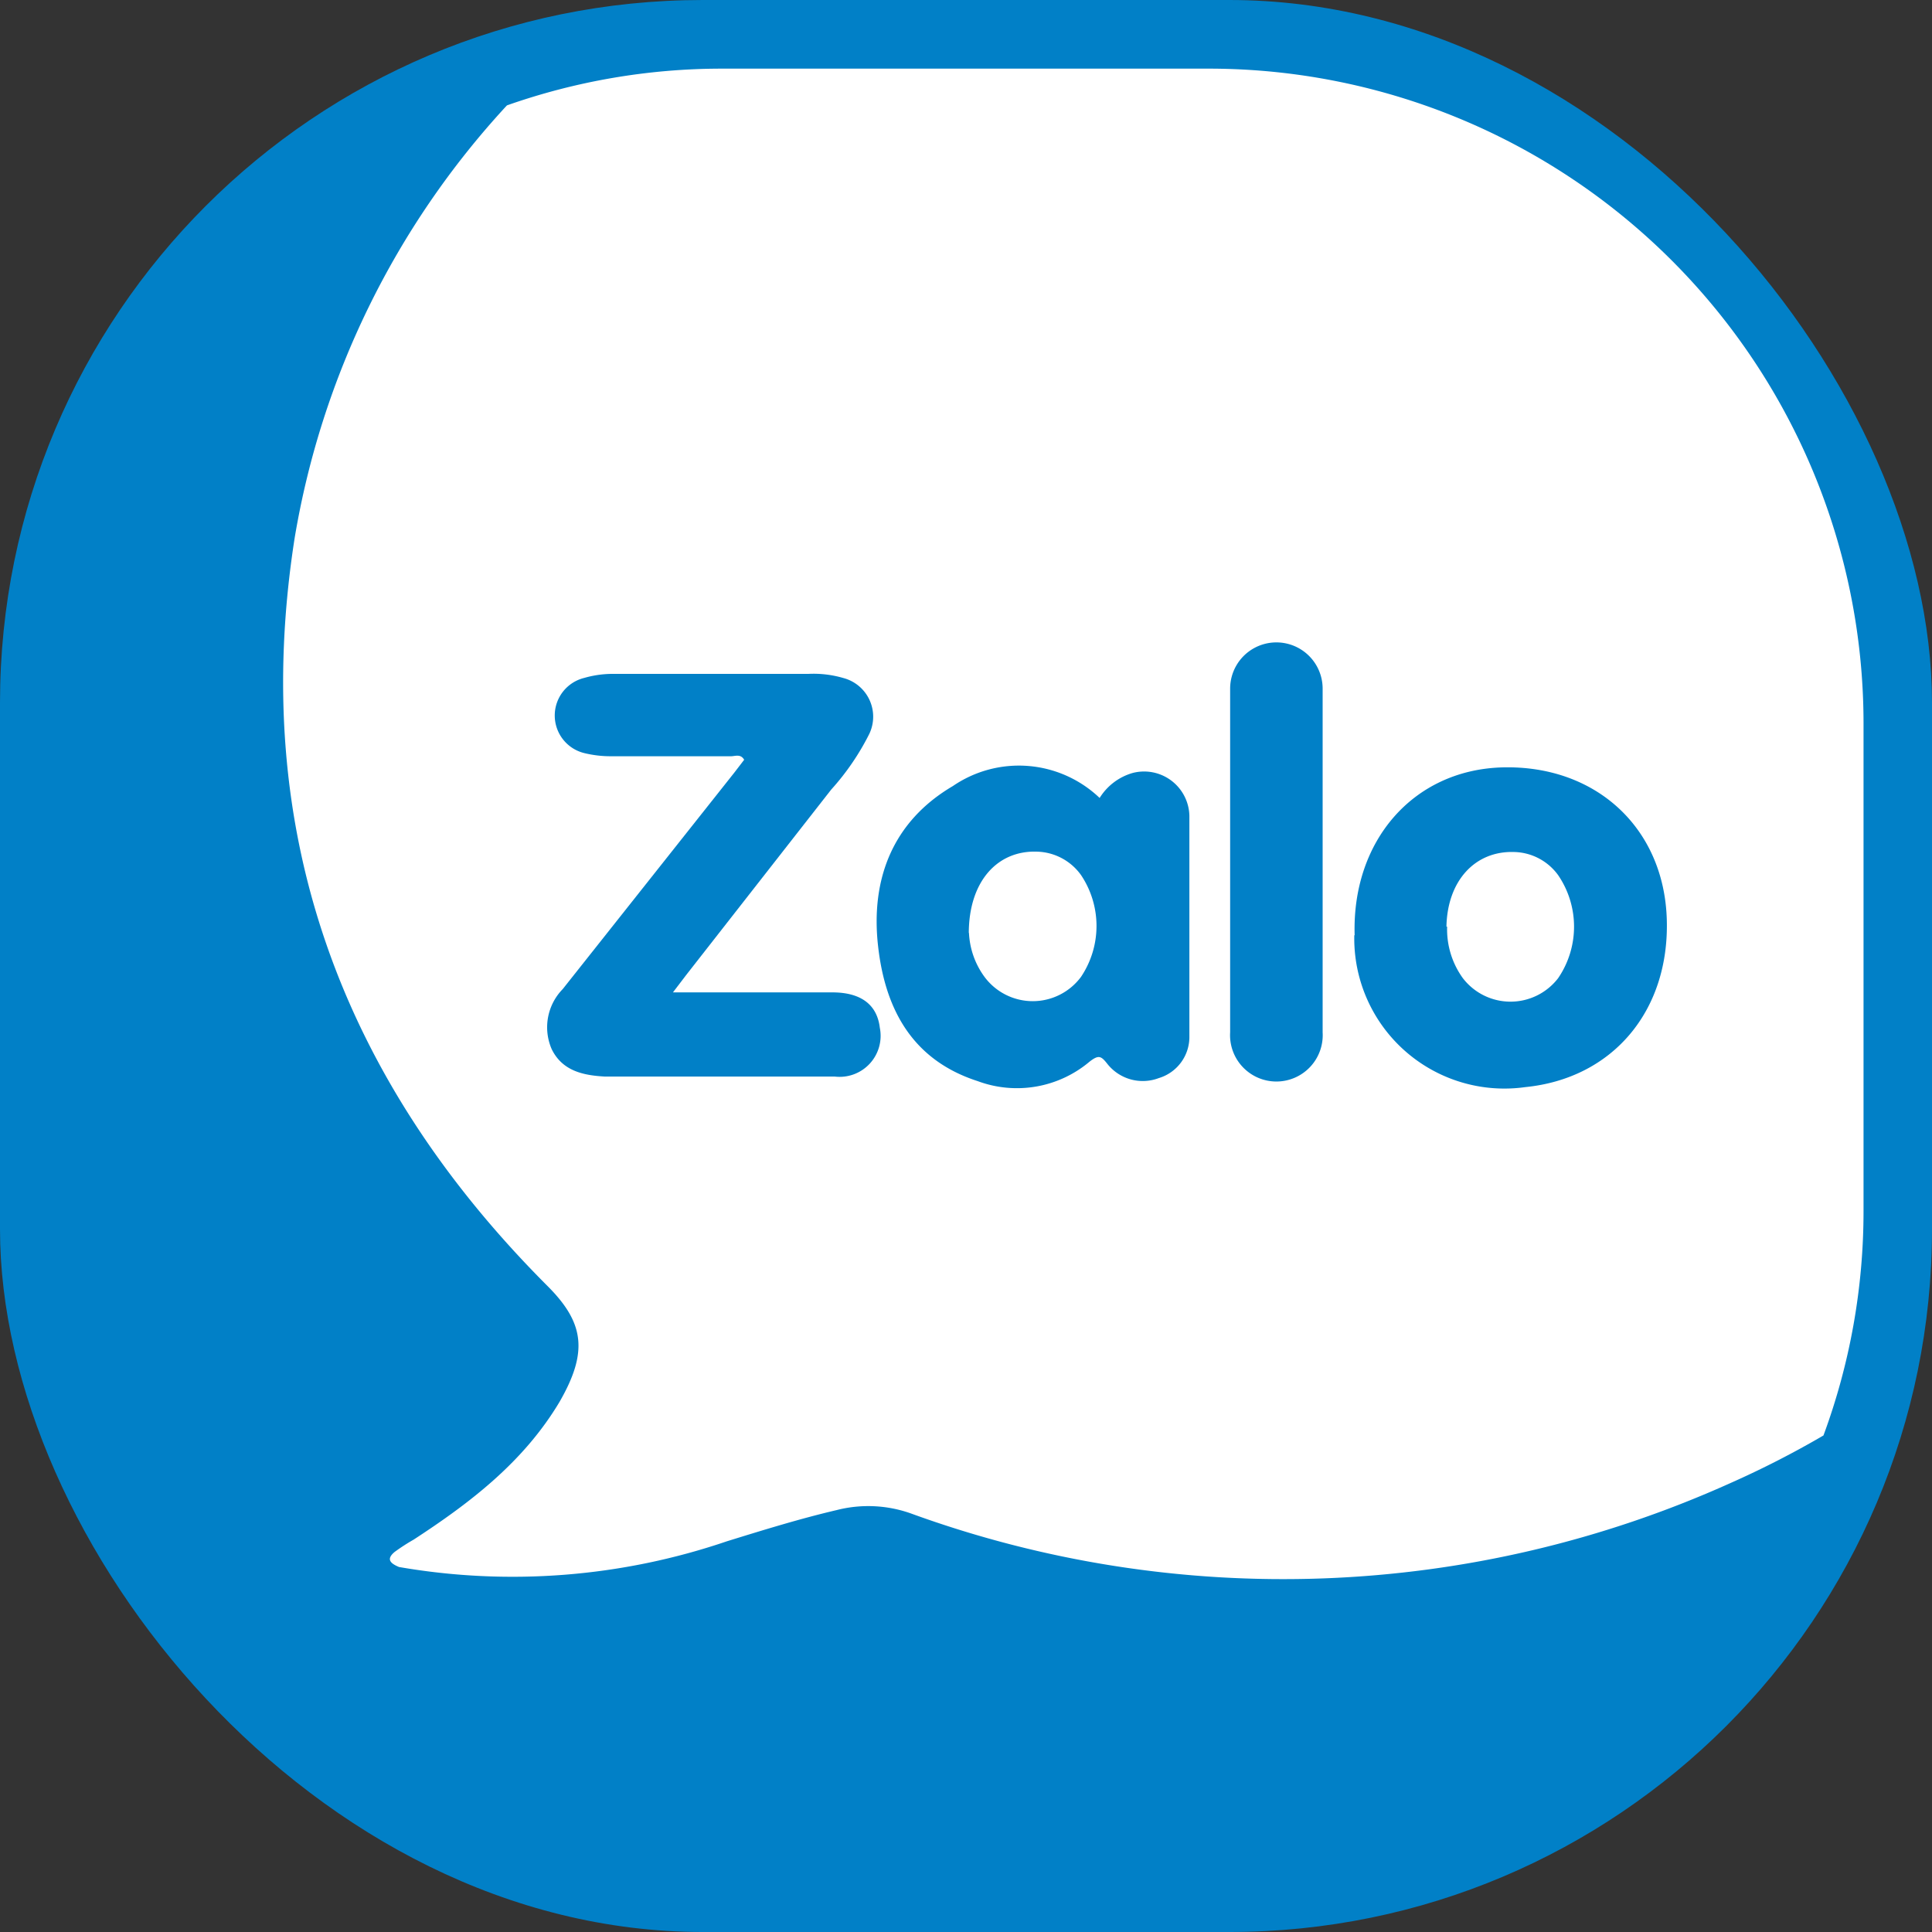 <svg id="_2" data-name="2" xmlns="http://www.w3.org/2000/svg" viewBox="0 0 225.17 225.17"><rect x="0" y="0" width="225.17" height="225.17" fill="#333333" stroke="none"/><defs><style>.cls-1{fill:#0180c7;}.cls-2{fill:#fff;}</style></defs><title>icon_zalo</title><rect class="cls-1" width="225.17" height="225.17" rx="81.91" ry="81.91"/><path class="cls-2" d="M141.09,8h-57a75.4,75.4,0,0,0-25,4.28l-.08.08A98,98,0,0,0,34.34,62.71c-5.32,34.07,5.32,63,29.47,87.17,4.3,4.3,4.75,7.69,1.4,13.51-4.18,7-10.4,11.75-17,16.05A22.94,22.94,0,0,0,46,180.87c-1.09.9-.4,1.38.5,1.76a77.5,77.5,0,0,0,38.23-3C89,178.31,93.23,177,97.5,176a14.84,14.84,0,0,1,8.64.38,126.87,126.87,0,0,0,95.6-3.56,110.13,110.13,0,0,0,10.78-5.52,75.42,75.42,0,0,0,4.67-26.17v-57A76.32,76.32,0,0,0,141.09,8Z"/><path class="cls-1" d="M78.43,115.66H97c3.4,0,5.23,1.48,5.54,4.12a4.78,4.78,0,0,1-5.26,5.69H70.48c-2.49-.14-4.93-.64-6.18-3.19a6.37,6.37,0,0,1,1.28-7l20-25.23,1.15-1.5c-.41-.72-1.05-.41-1.55-.41H71.26a13,13,0,0,1-3.17-.37,4.51,4.51,0,0,1,0-8.76,12,12,0,0,1,3.17-.47H94.2a12.37,12.37,0,0,1,4.12.49,4.66,4.66,0,0,1,3,6.49,29.12,29.12,0,0,1-4.45,6.51L80,113.6Z"/><path class="cls-1" d="M128.16,93A6.7,6.7,0,0,1,132,90.09a5.28,5.28,0,0,1,6.62,5v25.72a5,5,0,0,1-3.57,4.84,5.26,5.26,0,0,1-6-1.67c-.72-.91-1-1.07-2.06-.25A13.13,13.13,0,0,1,113.94,126c-7.65-2.47-10.78-8.43-11.6-15.72-.89-7.83,1.71-14.55,8.72-18.67A13.62,13.62,0,0,1,128.16,93Zm-15.23,15.68a9.38,9.38,0,0,0,1.81,5.17,7,7,0,0,0,11.25,0A10.65,10.65,0,0,0,126,102a6.51,6.51,0,0,0-5.09-2.74c-4.66-.19-8,3.46-8,9.52Z"/><path class="cls-1" d="M157.88,109c-.33-11,6.82-19.23,17.13-19.56,10.92-.33,18.92,7,19.25,17.7s-6.33,18.55-16.49,19.56A17.5,17.5,0,0,1,157.84,109Zm10.78-1a9.71,9.71,0,0,0,1.83,6,7,7,0,0,0,11.11,0,10.65,10.65,0,0,0,0-12,6.51,6.51,0,0,0-5.11-2.7c-4.58-.16-7.81,3.36-7.91,8.7Z"/><path class="cls-1" d="M154.15,100.39v19.93a5.4,5.4,0,1,1-10.78,0V80.26a5.39,5.39,0,1,1,10.78,0Z"/></svg>
